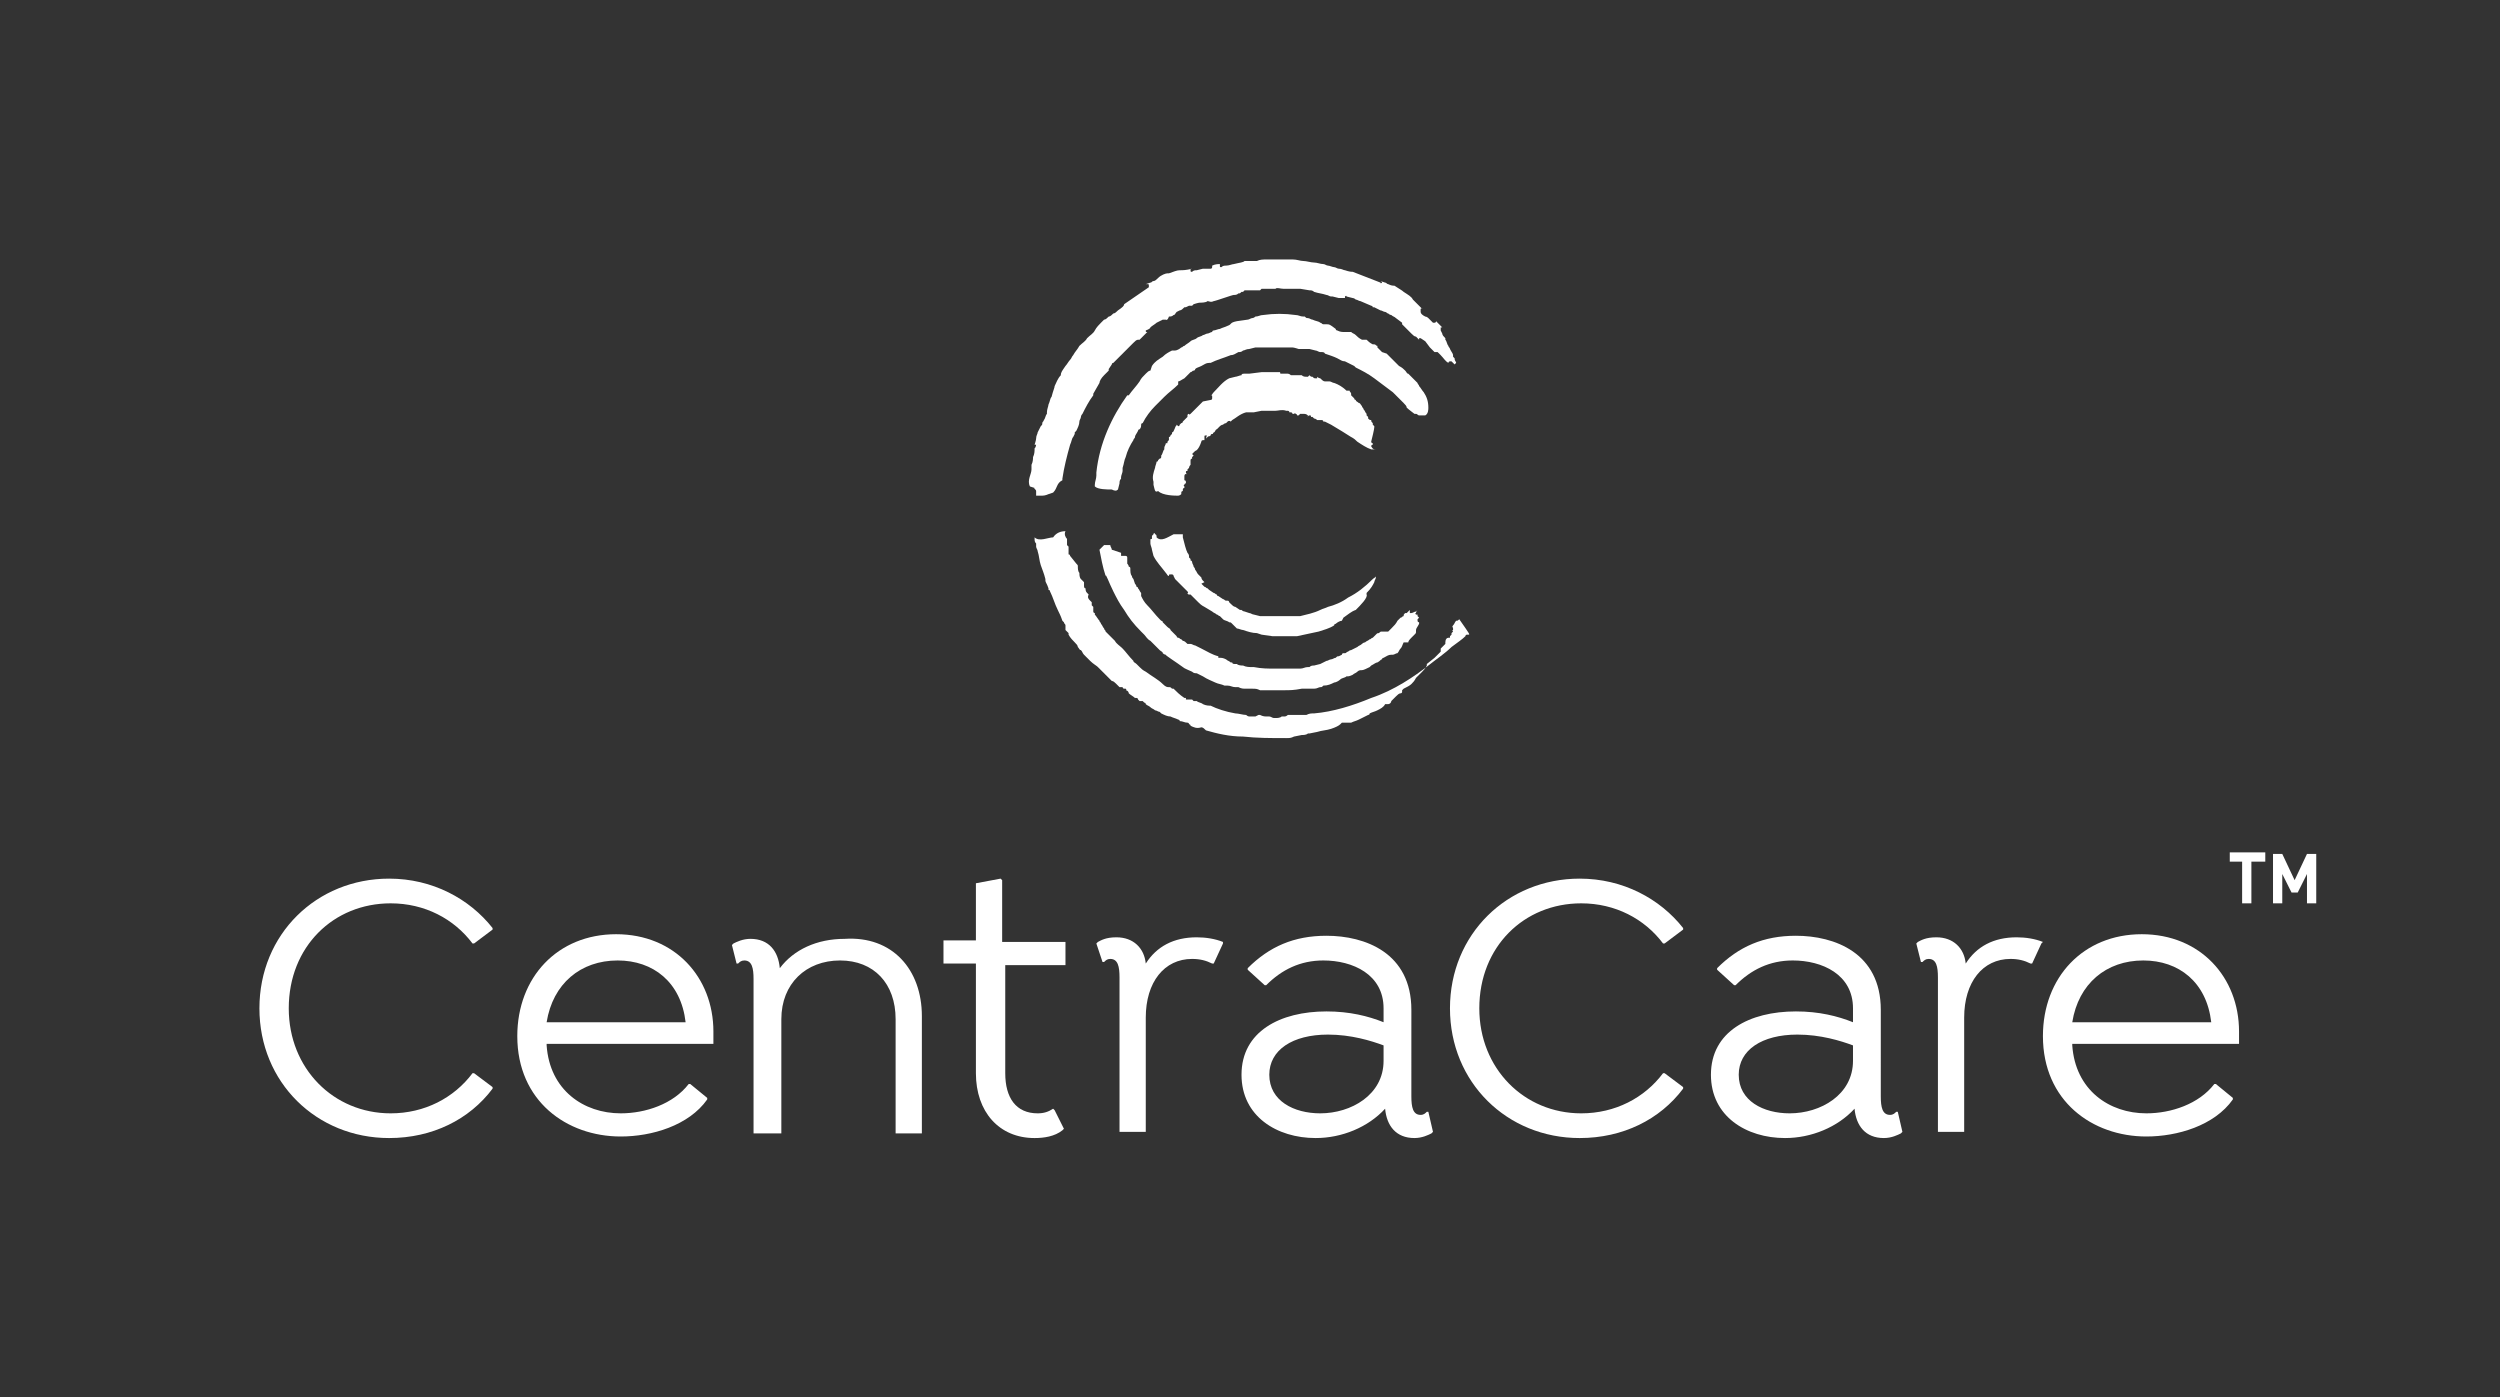 <?xml version="1.0" encoding="utf-8"?>
<!-- Generator: Adobe Illustrator 23.0.3, SVG Export Plug-In . SVG Version: 6.00 Build 0)  -->
<svg version="1.1" xmlns="http://www.w3.org/2000/svg" xmlns:xlink="http://www.w3.org/1999/xlink" x="0px" y="0px"
	 viewBox="0 0 161.9 90.5" style="enable-background:new 0 0 161.9 90.5;" xml:space="preserve">
<rect x="0" y="0" width="161.9" height="90.5" fill="#333333" stroke="none"/>
<style type="text/css">
	.st0{fill:#FFFFFF;}
	.st1{display:none;}
	.st2{display:inline;opacity:0.4;fill:#EC008C;}
</style>
<g id="Logos">
	<g>
		<path class="st0" d="M145.8,55.8v2.7h-0.6v-2.7h-0.8v-0.6h2.3v0.6H145.8z"/>
		<path class="st0" d="M149.4,58.5v-1.9l-0.6,1.2h-0.4l-0.6-1.2v1.9h-0.6v-3.2h0.6l0.8,1.7l0.8-1.7h0.6v3.2H149.4z"/>
		<g>
			<path class="st0" d="M35.4,67.7c0.2,2.9,2.4,4.4,4.8,4.4c1.6,0,3.4-0.6,4.4-1.9h0.1l1.1,0.9v0.1c-1.2,1.7-3.6,2.4-5.6,2.4
				c-3.5,0-6.7-2.3-6.7-6.5c0-3.8,2.6-6.6,6.4-6.6c3.8,0,6.3,2.8,6.3,6.3c0,0.3,0,0.6,0,0.8H35.4z M35.4,66.2h9
				c-0.3-2.6-2.1-4-4.4-4C37.6,62.2,35.8,63.7,35.4,66.2z"/>
			<path class="st0" d="M59.7,65.8v7.6H58V66c0-2.3-1.4-3.8-3.6-3.8c-2.2,0-3.8,1.5-3.8,3.8v7.4h-1.8v-10c0-0.7-0.1-1.2-0.6-1.2
				c-0.2,0-0.3,0.1-0.4,0.2l-0.1,0l-0.3-1.2l0.1-0.1c0.2-0.1,0.6-0.3,1.1-0.3c1.2,0,1.8,0.8,1.9,1.9c0.9-1.2,2.4-1.9,4.2-1.9
				C57.8,60.6,59.7,62.8,59.7,65.8z"/>
			<path class="st0" d="M65.1,62.4v7.1c0,1.6,0.7,2.6,2.1,2.6c0.4,0,0.7-0.1,1-0.3l0.1,0.1l0.6,1.2l-0.1,0.1
				c-0.5,0.4-1.2,0.5-1.8,0.5c-2.3,0-3.8-1.7-3.8-4.2v-7.1h-2.1v-1.5h2.1v-3.7l1.6-0.3l0.1,0.1v4H69v1.5H65.1z"/>
			<path class="st0" d="M79.2,61.1l-0.6,1.3l-0.1,0c-0.4-0.2-0.8-0.3-1.3-0.3c-1.8,0-3,1.5-3,3.8v7.4h-1.7v-10
				c0-0.7-0.1-1.2-0.6-1.2c-0.2,0-0.3,0.1-0.4,0.2l-0.1,0L71,61.1l0.1-0.1c0.2-0.1,0.5-0.3,1.2-0.3c1.1,0,1.8,0.7,1.9,1.7
				c0.7-1.1,1.8-1.7,3.3-1.7c0.6,0,1.2,0.1,1.7,0.3L79.2,61.1z"/>
			<path class="st0" d="M92.8,73.3l-0.1,0.1c-0.2,0.1-0.6,0.3-1.1,0.3c-1.2,0-1.8-0.8-1.9-1.9c-1.1,1.2-2.8,1.9-4.5,1.9
				c-2.5,0-4.8-1.4-4.8-4.1c0-2.8,2.5-4.1,5.5-4.1c1.5,0,2.7,0.3,3.7,0.7v-0.9c0-2.2-2-3.1-3.9-3.1c-1.5,0-2.7,0.6-3.7,1.6h-0.1
				l-1.1-1v-0.1c1.4-1.4,3-2.1,5.1-2.1c2.5,0,5.5,1.1,5.5,4.8V71c0,0.7,0.1,1.2,0.6,1.2c0.2,0,0.3-0.1,0.4-0.2l0.1,0L92.8,73.3z
				 M89.6,68.7v-1C88.8,67.4,87.5,67,86,67c-2.3,0-3.8,1-3.8,2.6c0,1.7,1.6,2.5,3.3,2.5C87.5,72.1,89.6,70.9,89.6,68.7z"/>
			<path class="st0" d="M95.8,65.3c0,3.9,2.9,6.8,6.6,6.8c2.2,0,4.1-1,5.3-2.6h0.1l1.2,0.9v0.1c-1.5,2-3.9,3.2-6.7,3.2
				c-4.7,0-8.4-3.6-8.4-8.4s3.7-8.4,8.4-8.4c2.8,0,5.2,1.3,6.7,3.2v0.1l-1.2,0.9h-0.1c-1.2-1.6-3.1-2.6-5.3-2.6
				C98.7,58.5,95.8,61.3,95.8,65.3z"/>
			<path class="st0" d="M123.2,73.3l-0.1,0.1c-0.2,0.1-0.6,0.3-1.1,0.3c-1.2,0-1.8-0.8-1.9-1.9c-1.1,1.2-2.8,1.9-4.5,1.9
				c-2.5,0-4.8-1.4-4.8-4.1c0-2.8,2.5-4.1,5.5-4.1c1.5,0,2.7,0.3,3.7,0.7v-0.9c0-2.2-2-3.1-3.9-3.1c-1.5,0-2.7,0.6-3.7,1.6h-0.1
				l-1.1-1v-0.1c1.4-1.4,3-2.1,5.1-2.1c2.5,0,5.5,1.1,5.5,4.8V71c0,0.7,0.1,1.2,0.6,1.2c0.2,0,0.3-0.1,0.4-0.2l0.1,0L123.2,73.3z
				 M120,68.7v-1c-0.8-0.3-2.1-0.7-3.6-0.7c-2.3,0-3.8,1-3.8,2.6c0,1.7,1.6,2.5,3.3,2.5C117.9,72.1,120,70.9,120,68.7z"/>
			<path class="st0" d="M132.2,61.1l-0.6,1.3l-0.1,0c-0.4-0.2-0.8-0.3-1.3-0.3c-1.8,0-3,1.5-3,3.8v7.4h-1.7v-10
				c0-0.7-0.1-1.2-0.6-1.2c-0.2,0-0.3,0.1-0.4,0.2l-0.1,0l-0.3-1.2l0.1-0.1c0.2-0.1,0.5-0.3,1.2-0.3c1.1,0,1.8,0.7,1.9,1.7
				c0.7-1.1,1.8-1.7,3.3-1.7c0.6,0,1.2,0.1,1.7,0.3L132.2,61.1z"/>
			<path class="st0" d="M134.2,67.7c0.2,2.9,2.4,4.4,4.8,4.4c1.6,0,3.4-0.6,4.4-1.9h0.1l1.1,0.9v0.1c-1.2,1.7-3.6,2.4-5.6,2.4
				c-3.5,0-6.7-2.3-6.7-6.5c0-3.8,2.6-6.6,6.4-6.6c3.8,0,6.3,2.8,6.3,6.3c0,0.3,0,0.6,0,0.8H134.2z M134.2,66.2h9
				c-0.3-2.6-2.1-4-4.4-4C136.4,62.2,134.6,63.7,134.2,66.2z"/>
			<path class="st0" d="M18.7,65.3c0,3.9,2.9,6.8,6.6,6.8c2.2,0,4.1-1,5.3-2.6h0.1l1.2,0.9v0.1c-1.5,2-3.9,3.2-6.7,3.2
				c-4.7,0-8.4-3.6-8.4-8.4s3.7-8.4,8.4-8.4c2.8,0,5.2,1.3,6.7,3.2v0.1l-1.2,0.9h-0.1c-1.2-1.6-3.1-2.6-5.3-2.6
				C21.6,58.5,18.7,61.3,18.7,65.3z"/>
		</g>
		<g>
			<path class="st0" d="M74.3,21.1C74.3,21.2,74.4,21.1,74.3,21.1L74.3,21.1z"/>
			<path class="st0" d="M67,31.6c-0.1,0,0.1,0.1,0.1,0.2l0,0l0,0.1c0,0.1,0,0.2,0,0.2c0,0,0,0,0.4,0c0.2,0,0.4-0.1,0.4-0.1l0.3-0.1
				c0.3-0.3,0.2-0.6,0.6-0.8c0,0,0-0.1,0-0.1c0.1-0.7,0.3-1.5,0.5-2.2c0.1-0.2,0.1-0.4,0.2-0.5c0.1-0.2,0.1-0.2,0.1-0.2
				c0,0,0-0.1,0-0.1l0.1-0.1c0.1-0.2,0.2-0.4,0.2-0.6c0,0,0,0,0,0c0-0.1,0.1-0.2,0.1-0.3c0,0,0-0.1,0.1-0.2c0.2-0.4,0.4-0.8,0.7-1.2
				c0,0,0-0.1,0-0.1c0,0,0,0,0,0c0.1-0.2,0.3-0.5,0.4-0.7c0-0.1,0.1-0.3,0.3-0.5c0,0,0.1-0.1,0.1-0.1c0.1-0.1,0.2-0.2,0.2-0.2
				c0,0,0,0,0-0.1l0.2-0.3c0-0.1,0.1-0.1,0.1-0.1c0,0,0.1-0.1,0.1-0.1l0.4-0.4c0.1-0.1,0.2-0.2,0.2-0.2c0.2-0.2,0.4-0.4,0.6-0.6
				c0.1-0.1,0.2-0.2,0.3-0.2l0.1,0l0.3-0.3c0,0,0.1-0.1,0.1-0.1c0,0,0.1-0.1,0.1-0.1c0,0,0,0,0,0c-0.1,0-0.1,0-0.1-0.1
				c0,0,0.3-0.1,0.3-0.2c0.1-0.1,0.3-0.2,0.4-0.3l0.4-0.2c0.1,0,0.2,0,0.2,0c0,0,0.1,0.1,0.2-0.2c0.1,0,0.2,0,0.3-0.1
				c0.1,0,0.1-0.1,0.2-0.2c0,0,0.2-0.1,0.2-0.1c0.1,0,0.2-0.1,0.3-0.2c0.1,0,0.1,0,0.3-0.1l0.2,0c0,0,0.1-0.1,0.1-0.1
				c0,0,0.3-0.1,0.4-0.1c0.1,0,0.4,0,0.5-0.1c0.1,0,0.2,0.1,0.4,0c0.1,0,1.2-0.4,1.3-0.4c0.1,0,0.2,0,0.3-0.1c0.1,0,0.1,0,0.2-0.1
				c0,0,0.1,0,0.1,0c0,0,0,0,0.1-0.1c0.1,0,0.2,0,0.3,0c0,0,0.1,0,0.1,0c0,0,0,0,0,0l0,0c0,0,0.1,0,0.1,0c0.2,0,0.4,0,0.5,0
				c0,0,0.1-0.1,0.1-0.1c0.3,0,0.6,0,0.9,0c0.1-0.1,0.3,0,0.5,0c0,0,0.1,0,0.1,0c0.1,0,0.3,0,0.3,0c0,0,0,0,0.1,0l0.3,0
				c0.1,0,0.1,0,0.2,0c0,0,0.1,0,0.1,0l0.6,0.1c0.1,0,0.2,0,0.3,0.1c0.3,0.1,0.5,0.1,0.8,0.2c0.1,0,0.2,0.1,0.3,0.1l0.1,0l0.4,0.1
				c0.1,0,0.1,0,0.2,0c0.1,0,0.1,0,0.2,0c0,0,0,0,0,0c0,0,0-0.1,0-0.1c0,0,0.1-0.1,0.1,0l0.4,0.1c0,0,0,0,0,0c0.1,0,0.2,0.1,0.2,0.1
				c0.1,0,0.2,0.1,0.3,0.1l0.7,0.3c0.1,0,0.1,0.1,0.1,0.1c0,0,0.1,0,0.1,0l0.4,0.2c0.1,0,0.2,0.1,0.3,0.1c0.1,0,0.1,0.1,0.2,0.1
				c0,0,0,0,0,0c0,0,0.1,0.1,0.2,0.1c0.1,0.1,0.2,0.1,0.3,0.2l0.4,0.3c0,0,0,0,0,0c0,0,0,0.1,0,0.1c0.1,0.1,0.2,0.2,0.3,0.3
				c0.1,0.1,0.2,0.2,0.3,0.3c0.1,0.1,0.2,0.2,0.3,0.2l0.1,0.1c0,0,0.1,0.1,0.1,0.1c0,0,0,0,0-0.1c0,0,0.1,0,0.1,0l0.3,0.2
				c0,0,0,0,0,0l0.3,0.4c0,0,0.1,0.1,0.1,0.1c0.1,0.1,0.1,0.1,0.2,0.2c0,0,0,0,0.1,0c0,0,0.1,0,0.1,0c0.1,0.1,0.1,0.1,0.2,0.2
				c0.2,0.2,0.3,0.4,0.5,0.5c0,0,0-0.1,0.1-0.1c0,0,0.1,0,0.1,0l0.2,0.2c0,0,0,0,0,0c0,0,0.1-0.1,0.1-0.1c0,0,0,0,0,0
				c0-0.1-0.1-0.1-0.1-0.3l-0.1-0.1c0,0,0-0.1,0-0.1c0,0,0,0,0,0c0,0,0,0,0,0c0-0.1-0.1-0.2-0.2-0.4c0-0.1-0.1-0.1-0.1-0.2
				c-0.1-0.1-0.1-0.3-0.2-0.4c0,0,0,0,0-0.1c-0.1-0.1-0.2-0.2-0.2-0.3l-0.1-0.2c0,0,0-0.1,0-0.2c0,0,0.1,0,0.1,0
				c-0.1-0.1-0.2-0.2-0.4-0.4c0,0,0,0,0,0c0,0,0,0.1-0.1,0.1c0,0-0.1,0-0.1,0c0,0-0.1-0.1-0.1-0.1c-0.1-0.1-0.1-0.1-0.2-0.2
				c0,0,0,0,0,0c0,0-0.1-0.1-0.2-0.1c-0.2-0.1-0.3-0.2-0.3-0.3c0,0,0-0.1,0-0.1c0,0,0,0,0,0c0,0,0,0,0,0c0,0,0-0.1,0-0.1
				c0,0,0.1-0.1,0.1,0l0,0l0,0c-0.3-0.3-0.4-0.4-0.6-0.6c-0.1-0.2-0.3-0.3-0.6-0.5c0,0,0,0,0,0c-0.1-0.1-0.3-0.2-0.6-0.4
				c-0.1,0-0.2,0-0.4-0.1c-0.1,0-0.1-0.1-0.2-0.1l-0.3-0.1c0,0,0,0,0,0c0,0,0,0,0.1,0c0,0,0,0.1,0,0.1c0,0-0.1,0.1-0.1,0l-1.8-0.7
				c-0.1,0-0.2,0-0.5-0.1c-0.1,0-0.2-0.1-0.4-0.1c-0.1,0-0.2-0.1-0.3-0.1c0,0,0,0,0,0c-0.1,0-0.3-0.1-0.4-0.1
				c-0.1,0-0.2-0.1-0.3-0.1c-0.2,0-0.4-0.1-0.6-0.1c-0.2,0-0.5-0.1-0.7-0.1c-0.2,0-0.4-0.1-0.7-0.1l-0.1,0c-0.2,0-0.5,0-0.7,0
				c0,0,0,0,0,0c-0.1,0-0.2,0-0.3,0c-0.2,0-0.3,0-0.5,0c-0.3,0-0.5,0-0.7,0.1c0,0,0,0,0,0c-0.3,0-0.5,0-0.8,0
				c-0.1,0.1-0.3,0.1-0.7,0.2c-0.1,0-0.3,0.1-0.5,0.1c-0.1,0-0.2,0-0.3,0.1l0,0c-0.1,0-0.1,0-0.1-0.1c0,0,0-0.1,0-0.1
				c-0.1,0-0.3,0-0.5,0.1c0,0,0,0,0,0c0,0,0,0.1,0,0.1c0,0,0,0.1-0.1,0.1c0,0-0.1,0-0.1,0c-0.1,0-0.1,0-0.2,0c-0.1,0-0.1,0-0.2,0
				l-0.4,0.1c-0.1,0-0.2,0-0.3,0.1c0,0,0,0,0,0c0,0,0,0,0,0c0,0,0,0,0,0c-0.1,0-0.1,0-0.1-0.1c0-0.1,0-0.1,0.1-0.1l0,0l0,0
				c-0.4,0.1-0.6,0.1-0.8,0.1c-0.2,0-0.4,0.1-0.7,0.2c0,0,0,0-0.1,0c-0.1,0-0.4,0.1-0.6,0.3c-0.1,0.1-0.2,0.2-0.3,0.2
				c-0.1,0-0.1,0.1-0.2,0.1l-0.3,0.1c0,0,0,0,0,0c0,0,0,0,0.1,0c0.1,0,0.1,0,0.1,0.1c0,0.1,0,0.1,0,0.1l-1.6,1.1
				c0,0.1-0.1,0.2-0.4,0.4c-0.1,0.1-0.2,0.2-0.3,0.2c-0.1,0.1-0.2,0.2-0.3,0.2c0,0,0,0,0,0c-0.1,0.1-0.2,0.2-0.3,0.2
				c-0.1,0.1-0.2,0.2-0.2,0.2c-0.1,0.1-0.3,0.3-0.4,0.5c-0.1,0.2-0.3,0.3-0.5,0.5c-0.1,0.2-0.3,0.3-0.5,0.5l0,0
				c-0.1,0.2-0.3,0.4-0.4,0.6c0,0,0,0,0,0c-0.1,0.1-0.1,0.2-0.2,0.3c-0.1,0.1-0.2,0.3-0.3,0.4c-0.2,0.3-0.3,0.4-0.3,0.6c0,0,0,0,0,0
				c-0.2,0.2-0.3,0.5-0.4,0.7c0,0.1-0.1,0.3-0.2,0.7c-0.1,0.1-0.1,0.3-0.2,0.5c0,0.1-0.1,0.3-0.1,0.5c0,0,0,0,0,0.1
				c-0.1,0.1-0.1,0.3-0.2,0.4c0,0.1-0.1,0.1-0.1,0.2c0,0.1,0,0.1-0.1,0.2l-0.2,0.4c0,0.1-0.1,0.2-0.1,0.4c0,0.1-0.1,0.4-0.1,0.4
				c0,0,0,0,0.1,0c0,0.1-0.1,0.3-0.1,0.2c0,0,0,0.1,0,0.1c0,0.1,0,0.3-0.1,0.5c0,0.1,0,0.3-0.1,0.5l0,0.3c0,0.3-0.3,0.7-0.1,1.1
				L67,31.6z"/>
			<path class="st0" d="M75,31.8c0.3,0.3,1.1,0.3,1.3,0.3c0.1,0,0.2-0.1,0.2-0.1c0,0,0-0.1,0-0.1c0,0,0-0.1,0.1-0.1l0,0
				c0,0,0,0,0-0.1c0,0,0,0,0,0c0,0,0-0.1,0.1-0.1l0,0c0,0,0-0.1,0-0.1c0,0-0.1-0.1,0-0.1c0,0,0-0.1,0.1-0.1c0,0,0,0,0,0c0,0,0,0,0,0
				l0-0.1c0,0,0-0.1-0.1-0.1c0-0.1,0-0.2,0-0.2c0,0,0,0,0,0c0-0.1,0-0.2,0.1-0.2c0,0,0,0,0,0c0,0,0,0,0.1,0c0,0,0,0,0,0c0,0,0,0,0,0
				c-0.1,0-0.1-0.1-0.1-0.1c0-0.1,0-0.1,0.1-0.1c0,0,0,0,0,0c0,0,0,0,0-0.1c0,0,0,0,0.1-0.1c0-0.1,0.1-0.2,0.1-0.2c0,0,0,0,0,0
				c0,0,0,0,0-0.1c0,0,0-0.1,0-0.1c0,0,0-0.1,0-0.1c0,0,0-0.1,0.1-0.1c0,0,0,0,0,0c0,0,0,0,0,0c0,0,0-0.1,0-0.1c0,0,0.1-0.1,0.1-0.1
				c0,0,0,0-0.1-0.1l0.2-0.2c0,0,0.2,0,0.4-0.6c0-0.1,0.1-0.1,0.2-0.1l0-0.1c0,0,0-0.1,0-0.1c0-0.1,0-0.1,0.1-0.1
				c0.1-0.1,0,0.2,0,0.2c0,0,0.1-0.1,0.1-0.1c0.1-0.1,0.1,0,0.2-0.1c0,0,0-0.1,0.1-0.1c0.1,0,0,0,0.1-0.1c0.1,0,0.1-0.2,0.2-0.2
				c0,0,0.1-0.1,0.1-0.1c0,0,0.1-0.1,0.1-0.1c0,0,0.1-0.1,0.2-0.1c0,0,0.1-0.1,0.2-0.1c0,0,0.1-0.1,0.1-0.1c0,0,0.1-0.1,0.2,0
				c0,0,0.1-0.1,0.1-0.1c0.2-0.1,0.5-0.4,0.9-0.5c0,0,0.1,0,0.1,0c0,0,0.1,0,0.1,0c0.1,0,0.1,0,0.2,0c0,0,0.1,0,0.1,0l0.5-0.1
				c0,0,0,0,0,0c0.2,0,0.4,0,0.5,0c0,0,0.1,0,0.1,0c0,0,0.1,0,0.1,0c0,0,0.1,0,0.1,0c0,0,0,0,0.1,0c0,0,0,0,0,0c0.2,0,0.4-0.1,0.7,0
				c0,0,0,0,0,0c0,0,0.1,0,0.1,0c0,0,0.1,0,0.1,0.1l0,0c0,0,0,0,0.1,0c0,0,0,0,0,0c0,0,0.1,0,0.1,0.1l0,0c0,0,0.1,0,0.1,0
				c0,0,0.1-0.1,0.1,0c0,0,0.1,0,0.1,0.1c0,0,0,0,0,0c0,0,0,0,0,0l0.1,0c0,0,0.1-0.1,0.1-0.1c0.1,0,0.2,0,0.2,0c0,0,0,0,0,0
				c0.1,0,0.2,0,0.3,0.1c0,0,0,0,0,0c0,0,0,0,0,0.1c0,0,0,0,0,0c0,0,0,0,0,0c0-0.1,0.1-0.1,0.1-0.1c0.1,0,0.1,0,0.1,0.1c0,0,0,0,0,0
				c0,0,0,0,0.1,0c0,0,0,0,0.1,0.1c0.1,0,0.2,0.1,0.2,0.1c0,0,0,0,0,0c0,0,0,0,0.1,0c0,0,0.1,0,0.1,0c0,0,0.1,0,0.1,0
				c0,0,0.1,0,0.1,0.1c0,0,0,0,0,0c0,0,0,0,0,0c0,0,0.1,0,0.1,0c0,0,0.4,0.2,0.4,0.2c0.5,0.3,1,0.6,1.3,0.8c0.2,0.1,0.3,0.2,0.4,0.3
				c0.3,0.2,0.6,0.4,0.9,0.5c0,0,0.1,0,0.1,0c0,0,0,0,0,0c0,0,0,0,0.1,0c0,0,0,0,0.1,0c0,0,0,0,0,0c-0.1,0-0.2,0-0.3-0.2
				c0,0,0,0,0,0c0,0,0-0.1,0.1-0.1l0,0c0,0,0-0.1,0-0.1c0,0,0,0,0,0l0,0c0,0-0.1,0-0.1-0.1c0,0,0,0,0,0C89,27.8,89,27.7,89,27.6
				c0,0,0,0,0,0l-0.1-0.1c0,0,0,0,0,0c0,0,0,0,0,0c0,0,0,0,0-0.1c0,0,0,0,0,0c-0.1-0.1-0.1-0.1-0.1-0.2c-0.1,0-0.1,0-0.2-0.1
				c0,0,0-0.1,0-0.1l0,0c0,0-0.1-0.1-0.1-0.1c0,0,0-0.1,0-0.1c-0.1-0.1-0.1-0.2-0.2-0.3c0-0.1-0.1-0.1-0.1-0.2
				c-0.1-0.1-0.1-0.2-0.2-0.2c-0.1-0.1-0.2-0.1-0.2-0.2c0,0-0.1,0-0.1-0.1c0,0,0,0,0,0c0,0,0,0,0,0l0,0c0,0,0,0,0,0
				c-0.1-0.1-0.1-0.1-0.2-0.2c0,0,0,0,0-0.1c0-0.1-0.1-0.1-0.1-0.2c0,0,0,0-0.1,0c0,0-0.1,0-0.1,0c-0.2-0.2-0.5-0.4-0.8-0.5
				c-0.1,0-0.2-0.1-0.3-0.1c-0.1,0-0.2,0-0.2,0c0,0-0.1,0-0.1,0c0,0,0,0,0,0c0,0,0,0,0,0c0,0,0,0,0,0c0,0,0,0,0,0c0,0,0,0,0,0
				c0,0,0,0,0,0c-0.1,0-0.2-0.1-0.3-0.2c-0.1,0-0.2-0.1-0.2-0.1c0,0,0,0.1,0,0.1c0,0,0,0,0,0c0,0-0.1,0-0.1,0c-0.1,0-0.1,0-0.2-0.1
				c-0.1,0-0.1,0-0.2-0.1c0,0,0,0,0,0c0,0,0,0-0.1,0.1c-0.2,0-0.3,0-0.4-0.1c0,0-0.1,0-0.2,0c0,0,0,0-0.1,0c-0.1,0-0.1,0-0.2,0
				c0,0,0,0,0,0c-0.1,0-0.1,0-0.1,0c0,0,0,0,0,0c0,0-0.1,0-0.1,0c0,0-0.1-0.1-0.2-0.1c-0.1,0-0.1,0-0.2,0l-0.1,0c0,0-0.1,0-0.1,0
				c-0.1,0-0.1,0-0.1-0.1c0,0-0.1,0-0.1,0l0,0c0,0-0.1,0-0.1,0c0,0,0,0,0,0l-0.1,0l-0.6,0c0,0-0.1,0-0.1,0c-0.1,0-0.2,0-0.2,0
				l-0.8,0.1c-0.1,0-0.1,0-0.2,0c0,0-0.1,0-0.1,0c-0.1,0-0.2,0-0.2,0.1c-0.1,0-0.3,0.1-0.4,0.1l-0.4,0.1c0,0,0,0,0,0
				c-0.4,0.2-0.7,0.6-1,0.9c-0.1,0.1-0.1,0.2-0.2,0.2c0.1,0,0.1,0,0.1,0.1c0,0,0,0,0,0.1c0,0,0,0.1-0.1,0.1L77.9,26
				c0,0-0.1,0.1-0.1,0.1c0,0,0,0-0.1,0.1c-0.1,0.1-0.1,0.1-0.2,0.2c0,0-0.1,0.1-0.1,0.1c-0.1,0.1-0.2,0.2-0.3,0.3c0,0-0.1,0.1-0.1,0
				c0,0,0,0,0,0c0,0-0.1,0-0.1,0.1c0,0,0,0.1,0,0.1l0,0l-0.2,0.2c0,0-0.1,0.1-0.1,0.1c0,0,0,0.1-0.1,0.1c0,0-0.1,0.1-0.1,0.1
				c0,0,0,0.1-0.1,0.1c0,0,0,0,0,0l-0.1-0.1c0,0.1-0.1,0.1-0.1,0.2C76,27.9,76,28,75.9,28c0,0,0,0.1,0,0.1l-0.1,0.1
				c0,0,0,0.1-0.1,0.1c0,0,0,0,0,0c0,0,0,0,0,0.1l0,0.1c-0.1,0.1-0.1,0.1-0.1,0.2c0,0,0,0,0,0c0,0,0,0,0,0c0,0,0,0-0.1,0
				c0,0.1-0.1,0.2-0.1,0.3c0,0,0,0.1,0,0.1c0,0,0,0,0,0c-0.1,0.1-0.1,0.3-0.2,0.4c0,0,0,0.1,0,0.1c0,0,0,0,0,0c0,0,0,0,0,0
				c0,0,0,0,0,0c0,0,0,0,0,0c0,0,0,0.1-0.1,0.1c0,0,0,0,0,0c0,0-0.1,0.1-0.1,0.1c0,0,0,0.1-0.1,0.1c0,0.1-0.1,0.3-0.1,0.4
				c0,0,0,0,0,0c-0.1,0.3-0.2,0.6-0.1,0.9c0,0,0,0,0,0l0,0.2C74.8,31.8,74.8,31.9,75,31.8z"/>
			<g>
				<path class="st0" d="M95.1,41.1C95.1,41.1,95.1,41,95.1,41.1c-0.1,0-0.1,0-0.1,0c0,0-0.1,0-0.1,0.1c-0.2,0.2-0.5,0.4-0.9,0.7
					c-0.4,0.4-1,0.8-1.5,1.2c-0.9,0.7-2.2,1.6-3.7,2.1c-1.2,0.5-2.5,0.9-3.7,1c-0.2,0-0.3,0-0.5,0.1c-0.1,0-0.2,0-0.2,0l-0.3,0
					l-0.7,0c0,0-0.1,0.1-0.2,0.1c0,0-0.1,0-0.2,0c-0.1,0.1-0.3,0.1-0.4,0.1c0,0,0,0-0.1,0c-0.1,0-0.2-0.1-0.3-0.1c0,0-0.1,0-0.1,0
					c0,0,0,0,0,0c-0.2,0-0.3,0-0.5-0.1c0,0-0.1,0-0.1,0l-0.2,0.1c0,0,0,0-0.1,0l0,0c-0.1,0-0.2,0-0.3,0c-0.1,0-0.2-0.1-0.2-0.1
					c-0.2,0-0.5-0.1-0.7-0.1c-0.6-0.1-1.2-0.3-1.6-0.5c-0.1,0-0.3,0-0.5-0.1c-0.1-0.1-0.3-0.1-0.4-0.2c0,0,0,0-0.1,0
					c0,0-0.1,0-0.1,0l-0.1-0.1c0,0,0,0-0.1,0c0,0-0.1,0-0.1,0c0,0-0.1,0-0.1,0c0,0-0.1,0-0.1,0c0,0,0,0,0-0.1c0,0,0,0,0,0
					c0,0,0,0,0,0c0,0,0,0,0,0c0,0-0.1,0-0.1,0c-0.3-0.2-0.5-0.4-0.7-0.6c0,0-0.1,0-0.1,0c-0.1-0.1-0.1-0.1-0.2-0.1
					c-0.1,0-0.2,0-0.4-0.2c0,0,0,0,0,0c-0.3-0.3-0.7-0.5-1.1-0.8c-0.2-0.1-0.3-0.2-0.4-0.3c0,0,0,0,0,0c-0.1-0.1-0.1-0.1-0.2-0.2
					l0,0c0,0,0,0,0,0c0,0,0,0,0,0c-0.1-0.1-0.2-0.1-0.2-0.2c-0.3-0.3-0.5-0.6-0.7-0.8c-0.2-0.2-0.4-0.3-0.5-0.5l-0.1-0.1l-0.1-0.1
					c-0.1-0.1-0.1-0.1-0.2-0.2c0,0-0.1-0.1-0.1-0.1c0,0-0.1-0.1-0.1-0.1c0-0.1-0.1-0.1-0.1-0.2c-0.1-0.1-0.1-0.2-0.2-0.3
					c0-0.1-0.1-0.1-0.1-0.2c-0.1-0.1-0.2-0.3-0.3-0.4c0,0,0-0.1,0-0.1c0,0-0.1,0-0.1-0.1c0,0,0,0,0,0c0-0.1,0-0.2,0-0.3c0,0,0,0,0,0
					l-0.1-0.1c0,0,0-0.1,0-0.1c0,0,0,0,0-0.1c0,0-0.1-0.1-0.1-0.1l0,0c-0.1-0.1-0.2-0.2-0.1-0.4c0,0,0,0-0.1-0.1
					c-0.1-0.1-0.1-0.2-0.1-0.3c0,0,0,0,0,0c-0.1,0-0.1-0.1-0.1-0.2c0,0,0-0.1,0-0.1c0,0,0,0,0,0c0,0,0-0.1,0-0.1
					c0,0-0.1-0.1-0.1-0.1c0,0-0.1-0.1-0.1-0.1c0,0,0,0,0,0c-0.1-0.1-0.1-0.3-0.1-0.4c0,0,0,0,0,0c-0.1-0.1-0.1-0.3-0.1-0.4
					c0,0,0,0,0,0c0-0.1,0-0.1-0.1-0.2L69.3,36c0,0,0-0.1-0.1-0.1c0,0,0,0,0,0c0,0,0,0,0-0.1c0,0,0-0.1,0-0.1c0,0,0-0.1,0-0.2
					c0,0,0-0.1,0-0.1c0,0,0,0,0,0l-0.1-0.1c0,0,0,0,0-0.1c0,0,0,0,0,0c0,0,0,0,0-0.1l0-0.2c-0.1-0.1-0.2-0.3-0.1-0.5c0,0,0,0,0,0
					c-0.3,0-0.6,0.1-0.8,0.4c-0.3,0-0.9,0.3-1.2,0c0,0,0,0,0,0.1c0,0.1,0,0.2,0.1,0.3c0,0,0,0,0,0c0,0,0,0.1,0,0.1c0,0,0,0,0,0.1
					c0,0.1,0.1,0.2,0.1,0.3c0,0,0,0,0,0c0.1,0.3,0.1,0.6,0.2,0.9l0,0c0,0,0,0,0,0c0,0,0,0,0,0l0,0c0.1,0.3,0.2,0.5,0.3,0.9
					c0,0,0,0,0,0.1c0,0.1,0.1,0.2,0.2,0.5c0,0,0,0.1,0,0.1c0,0,0,0,0,0c0.1,0,0.1,0.1,0.1,0.1c0,0,0,0,0,0c0.2,0.4,0.3,0.8,0.5,1.2
					c0,0,0,0,0,0c0.1,0.2,0.2,0.4,0.3,0.7c0,0,0,0,0,0c0,0,0,0,0.1,0.1c0,0.1,0.1,0.1,0.1,0.2c0,0,0,0,0,0c0,0,0,0,0,0l0,0
					c0,0,0,0.1,0,0.1c0,0,0,0,0,0c0,0,0,0,0,0c0,0,0,0,0,0l0,0c0,0,0,0,0,0.1c0,0,0,0.1,0,0.1c0,0,0.1,0.1,0.1,0.1c0,0,0,0,0,0
					c0,0,0.1,0.1,0.1,0.1l0,0c0,0,0,0.1,0,0.1c0,0,0,0,0,0c0.1,0.2,0.3,0.4,0.4,0.5c0.1,0.1,0.2,0.2,0.2,0.3
					c0.1,0.1,0.1,0.2,0.2,0.2c0.1,0.1,0.1,0.2,0.2,0.3c0.1,0.1,0.2,0.2,0.3,0.3c0,0,0.1,0.1,0.1,0.1c0.2,0.2,0.4,0.3,0.5,0.4
					c0,0,0,0,0,0c0.2,0.2,0.4,0.4,0.6,0.6c0,0,0,0,0,0l0.1,0.1c0.1,0.1,0.1,0.1,0.2,0.2c0.1,0,0.2,0.1,0.3,0.2
					c0.1,0.1,0.1,0.1,0.2,0.2c0,0,0,0,0,0c0,0,0.1,0,0.1,0c0,0,0,0,0,0s0,0,0,0c0,0,0,0,0,0l0,0c0,0,0.1,0,0.1,0
					c0,0.1,0.1,0.1,0.1,0.1c0,0,0,0,0,0c0,0,0,0,0.1,0c0,0,0,0,0,0l0,0c0,0,0,0,0,0c0,0,0.1,0.1,0,0.1c0.1,0,0.2,0.1,0.2,0.2
					c0.1,0.1,0.3,0.2,0.4,0.3c0,0,0.1,0,0.1,0c0.1,0,0.1,0.1,0.1,0.1c0,0,0,0,0.1,0.1l0,0c0,0,0.1,0,0.2,0c0,0,0.1,0.1,0.1,0.1
					c0.1,0,0.1,0.1,0.1,0.1c0.1,0.1,0.2,0.1,0.3,0.2c0.1,0.1,0.2,0.1,0.3,0.2c0.1,0,0.2,0.1,0.3,0.1l0.1,0.1
					c0.2,0.1,0.4,0.2,0.6,0.2c0.2,0.1,0.3,0.1,0.5,0.2c0,0,0.1,0,0.1,0.1c0.2,0,0.3,0.1,0.5,0.1c0,0,0.1,0,0.1,0.1
					c0,0,0.1,0,0.1,0.1c0.2,0.1,0.4,0.2,0.7,0.1c0,0,0,0,0,0c0.1,0,0.2,0.1,0.3,0.2c0,0,0,0,0,0c0.7,0.2,1.5,0.4,2.4,0.4
					c0.9,0.1,1.8,0.1,2.8,0.1c0.2,0,0.3,0,0.5-0.1l0.5-0.1c0.1,0,0.3,0,0.4-0.1c0,0,0.1,0,0.1,0l0.5-0.1c0.3-0.1,0.6-0.1,0.9-0.2
					l0,0c0.3-0.1,0.5-0.2,0.6-0.3c0,0,0.1-0.1,0.1-0.1c0,0,0.1,0,0.2,0c0.1,0,0.3,0,0.4,0c0,0,0,0,0,0c0.2-0.1,0.3-0.1,0.5-0.2
					c0.2-0.1,0.4-0.2,0.6-0.3c0,0,0.1,0,0.1-0.1c0.2-0.1,0.3-0.1,0.5-0.2c0.2-0.1,0.4-0.2,0.5-0.4c0,0,0.1,0,0.1,0c0,0,0,0,0.1,0
					c0.1,0,0.2-0.1,0.2-0.2c0.1-0.1,0.1-0.1,0.2-0.2l0.1-0.1c0.1-0.1,0.2-0.2,0.3-0.2c0,0,0.1,0,0.1-0.1c0,0,0-0.1,0-0.1
					c0,0,0,0,0.1-0.1c0.2-0.1,0.4-0.2,0.5-0.3c0.1-0.1,0.2-0.2,0.3-0.4l0,0c0,0,0.1-0.1,0.1-0.1c0.1-0.1,0.2-0.2,0.3-0.3
					c0.1-0.1,0.2-0.2,0.3-0.4c0,0,0-0.1,0-0.1l0.5-0.4c0.1-0.1,0.1-0.1,0.2-0.2c0,0,0.1-0.1,0.1-0.1c0,0,0.1-0.1,0.1-0.1
					c0,0,0,0,0-0.1c0,0,0,0,0-0.1c0,0,0,0,0,0l0.3-0.3c0,0,0,0,0-0.1c0-0.2,0.1-0.3,0.2-0.3c0,0,0,0,0.1,0c0,0,0-0.1,0-0.1l0.1-0.1
					c0,0,0-0.1,0-0.1l0.1-0.1c0,0-0.1-0.1,0-0.1l0-0.1c0-0.1-0.1-0.1,0-0.2c0,0,0,0,0,0c0.1-0.1,0.1-0.2,0.2-0.3c0,0,0,0,0,0
					c0.1,0,0.1,0,0.2-0.1c0,0,0,0,0,0C95.2,41.1,95.2,41.1,95.1,41.1C95.2,41.1,95.2,41.1,95.1,41.1z"/>
				<path class="st0" d="M74.5,35c0,0.1,0,0.2,0,0.2c0,0.1,0.1,0.3,0.1,0.4l0.1,0.4c0,0,0,0,0,0c0.2,0.4,0.5,0.7,0.8,1.1
					c0.1,0.1,0.1,0.2,0.2,0.2c0-0.1,0-0.1,0.1-0.1c0,0,0,0,0.1,0c0,0,0.1,0,0.1,0.1l0.1,0.2c0,0,0.1,0.1,0.1,0.1c0,0,0,0,0.1,0.1
					c0.1,0.1,0.1,0.1,0.2,0.2c0,0,0.1,0.1,0.1,0.1c0.1,0.1,0.2,0.2,0.3,0.3c0,0,0.1,0.1,0,0.1c0,0,0,0,0,0c0,0,0,0.1,0.1,0.1
					c0,0,0.1,0,0.1,0l0,0l0.2,0.2c0,0,0.1,0.1,0.1,0.1c0,0,0,0,0.1,0.1c0,0,0.1,0.1,0.1,0.1c0.1,0.1,0.2,0.2,0.4,0.3l0.5,0.3
					c0.1,0.1,0.2,0.1,0.3,0.2c0,0,0,0,0,0c0.1,0,0.1,0.1,0.2,0.1c0.1,0.1,0.1,0.1,0.2,0.2c0.1,0.1,0.3,0.1,0.4,0.2
					c0.1,0,0.1,0,0.2,0.1c0,0,0.1,0.1,0.1,0.1c0,0,0,0,0,0c0,0,0.1,0.1,0.1,0.1c0,0,0.1,0.1,0.1,0.1c0.1,0,0.3,0.1,0.4,0.1
					c0,0,0,0,0,0c0.3,0.1,0.6,0.2,0.9,0.2c0,0,0,0,0,0l0.3,0.1l0.7,0.1c0.1,0,0.2,0,0.3,0l0.2,0l0.4,0c0.2,0,0.4,0,0.6,0l0.1,0
					c0.5-0.1,0.9-0.2,1.4-0.3c0.3-0.1,0.7-0.2,1-0.4c0,0,0-0.1,0.1-0.1c0.1-0.1,0.3-0.2,0.4-0.2L87,40c0.3-0.2,0.5-0.4,0.8-0.5l0,0
					c0.3-0.3,0.8-0.8,0.7-1c0,0,0-0.1,0-0.1c0.3-0.3,0.4-0.5,0.5-0.7c0-0.1,0.1-0.2,0.1-0.3c0,0,0,0,0-0.1c0,0,0,0,0,0
					c0,0.1-0.1,0.1-0.2,0.2c0,0,0,0,0,0c-0.5,0.5-1,0.9-1.6,1.2c-0.4,0.3-0.9,0.5-1.3,0.6c-0.2,0.1-0.3,0.1-0.5,0.2
					c-0.4,0.2-0.9,0.3-1.3,0.4c-0.2,0-0.4,0-0.6,0c-0.3,0-0.5,0-0.8,0c-0.2,0-0.4,0-0.6,0c-0.1,0-0.1,0-0.2,0l-0.2,0
					c0,0-0.1,0-0.1,0c0,0,0,0-0.1,0c0,0,0,0,0,0l-0.4-0.1c0,0,0,0,0,0c-0.1,0-0.2-0.1-0.3-0.1l0,0l-0.3-0.1c-0.1,0-0.2-0.1-0.2-0.1
					c0,0-0.1,0-0.1,0L80,39.3c-0.1,0-0.2-0.1-0.3-0.2c0,0-0.1-0.1-0.1-0.1c0,0,0,0,0,0c0,0,0-0.1-0.1-0.1c0,0,0,0-0.1,0
					c-0.1,0-0.1-0.1-0.2-0.1l-0.3-0.2c0,0-0.1,0-0.1-0.1c-0.1,0-0.1-0.1-0.2-0.1l-0.3-0.2c0,0-0.1-0.1-0.1-0.1
					c-0.1,0-0.1-0.1-0.2-0.1l-0.2-0.2L78,37.7c0,0-0.1-0.1-0.1-0.1c0,0-0.1-0.1-0.1-0.2c-0.1-0.1-0.1-0.1-0.2-0.2c0,0,0,0,0,0
					c-0.1-0.1-0.1-0.2-0.2-0.3c0,0,0,0,0,0c0-0.1-0.1-0.2-0.1-0.2l0,0c0-0.1-0.1-0.2-0.1-0.3c0,0,0-0.1-0.1-0.1c0,0,0-0.1,0-0.1
					c0,0,0,0-0.1-0.1c0,0,0,0,0,0c0,0,0,0,0,0c0,0,0-0.1,0-0.1c0,0,0-0.1-0.1-0.2c-0.1-0.2-0.2-0.6-0.3-1c0,0,0-0.1,0-0.1
					c0,0,0,0,0-0.1h-0.6c-0.4,0.2-0.8,0.5-1.1,0.2c0-0.1,0-0.2-0.1-0.2c0-0.1-0.1-0.1-0.1,0c0,0-0.1,0.1-0.1,0.1v0
					c0,0.1,0,0.1,0,0.2C74.5,34.9,74.5,34.9,74.5,35z"/>
				<path class="st0" d="M72.1,38.3c0.2,0.4,0.4,0.8,0.7,1.2c0.3,0.5,0.6,0.9,1.1,1.4c0.1,0.1,0.1,0.1,0.2,0.2c0,0,0,0,0,0
					c0.1,0.1,0.2,0.3,0.4,0.4l0.1,0.1c0,0,0,0,0,0c0.1,0.1,0.3,0.3,0.5,0.5c0.1,0.1,0.2,0.1,0.2,0.2c0.1,0.1,0.2,0.1,0.2,0.1
					c0,0,0,0,0,0c-0.1,0,0.7,0.5,1.1,0.8c0,0,0,0,0,0c0.1,0.1,0.4,0.2,0.6,0.3c0.1,0.1,0.2,0.1,0.3,0.1c0,0,0,0,0,0l0.4,0.2
					c0,0,0,0,0,0c0.3,0.2,0.6,0.3,0.8,0.4c0,0,0,0,0,0c0.2,0.1,0.4,0.1,0.6,0.2l0.1,0c0,0,0,0,0.1,0c0.2,0,0.3,0.1,0.5,0.1
					c0.1,0,0.1,0,0.2,0c0,0,0,0,0,0c0.2,0.1,0.3,0.1,0.5,0.1c0.1,0,0.3,0,0.4,0c0,0,0,0,0,0c0.2,0,0.3,0,0.5,0.1c0.1,0,0.2,0,0.3,0
					c0.1,0,0.2,0,0.3,0c0,0,0,0,0,0c0,0,0.1,0,0.1,0c0.1,0,0.3,0,0.4,0c0.2,0,0.4,0,0.5,0c0.3,0,0.6,0,1.1-0.1l0.4,0
					c0.1,0,0.2,0,0.3,0c0,0,0.1,0,0.1,0c0.2,0,0.3-0.1,0.4-0.1c0.1,0,0.1,0,0.2-0.1c0,0,0,0,0,0c0.3,0,0.5-0.1,0.7-0.2
					c0.1,0,0.3-0.1,0.4-0.2c0.1-0.1,0.3-0.1,0.4-0.2c0,0,0.1,0,0.1,0c0,0,0.1,0,0.3-0.1c0.1-0.1,0.2-0.1,0.3-0.2
					c0.1-0.1,0.2-0.1,0.3-0.1c0,0,0,0,0,0c0.1,0,0.3-0.1,0.5-0.2l0.1-0.1c0.2-0.1,0.3-0.2,0.4-0.2c0.2-0.1,0.2-0.2,0.3-0.2
					c0,0,0-0.1,0.1-0.1c0,0,0,0,0,0c0.2-0.1,0.3-0.2,0.5-0.2c0,0,0.1,0,0.1,0c0,0,0,0,0,0c0.1,0,0.2-0.1,0.3-0.1l0,0
					c0.1-0.1,0.1-0.2,0.2-0.3l0,0c0.1-0.1,0.1-0.2,0.2-0.4c0,0,0,0,0.1,0l0.2,0c0-0.1,0.1-0.2,0.3-0.4l0.1-0.1
					c0.1-0.1,0.1-0.1,0.1-0.2c0,0,0,0,0,0c0,0,0-0.1,0-0.1c0-0.1,0.1-0.2,0.2-0.4c0,0,0,0,0-0.1l0,0c0,0-0.1,0-0.1-0.1
					c0,0,0-0.1,0-0.1c0,0,0.1-0.1,0.1-0.1c0,0-0.1-0.1-0.1-0.1c0,0,0-0.1,0-0.1c0,0-0.1,0-0.1,0c0,0-0.1-0.1,0-0.1
					c0-0.1,0.1-0.2,0.1-0.2c0,0-0.1,0.1-0.1,0.1c0,0,0,0,0,0l0,0c-0.1,0-0.2,0.1-0.3,0.1c0,0-0.1,0-0.1,0s0-0.1,0-0.1
					c0,0,0-0.1,0-0.1c-0.1,0.1-0.1,0.1-0.2,0.2c0,0-0.1,0-0.1,0c0,0,0,0,0,0c-0.1,0.1-0.1,0.1-0.1,0.2c0,0,0,0,0,0
					c-0.1,0-0.1,0.1-0.2,0.1c-0.1,0.1-0.1,0.1-0.2,0.2c-0.1,0.2-0.2,0.3-0.4,0.5l-0.2,0.2c0,0-0.1,0-0.1,0c0,0-0.1,0-0.1,0
					c0,0-0.1,0-0.1,0c0,0-0.1,0-0.1,0c-0.1,0-0.1,0-0.2,0.1c-0.1,0-0.1,0-0.2,0.1c0,0-0.1,0.1-0.1,0.1l-0.1,0.1
					c-0.1,0-0.1,0.1-0.2,0.1c-0.1,0.1-0.2,0.1-0.3,0.2c0,0,0,0,0,0c0,0-0.1,0-0.2,0.1l0,0c-0.1,0.1-0.2,0.1-0.3,0.2l-0.4,0.2
					c-0.1,0-0.2,0.1-0.2,0.1c-0.1,0-0.1,0.1-0.2,0.1c0,0-0.1,0-0.1,0c0,0-0.1,0-0.1,0.1l-0.2,0.1c-0.1,0-0.1,0-0.2,0.1
					c-0.1,0-0.2,0.1-0.3,0.1c0,0,0,0,0,0c-0.1,0-0.2,0.1-0.3,0.1l-0.2,0.1l-0.2,0.1l-0.4,0.1c-0.1,0-0.2,0-0.3,0.1c0,0-0.1,0-0.1,0
					l0,0c-0.2,0-0.3,0.1-0.5,0.1l-0.4,0l0,0c-0.1,0-0.3,0-0.4,0c-0.1,0-0.2,0-0.3,0c-0.2,0-0.4,0-0.5,0c-0.5,0-0.9,0-1.4-0.1
					c0,0-0.1,0-0.1,0c-0.2,0-0.4,0-0.6-0.1c-0.1,0-0.3,0-0.4-0.1c0,0-0.1,0-0.1,0c-0.1,0-0.2,0-0.2-0.1c0,0-0.1,0-0.1,0c0,0,0,0,0,0
					c-0.1-0.1-0.2-0.1-0.3-0.2c-0.2-0.1-0.3-0.1-0.4-0.1c0,0,0,0,0,0c0,0,0,0-0.1,0c0,0,0,0,0-0.1c0,0,0,0,0,0
					c-0.4-0.1-0.7-0.3-1.1-0.5l-0.4-0.2c-0.1,0-0.2-0.1-0.3-0.1c0,0-0.1,0-0.1,0c0,0,0,0-0.1,0c0,0,0,0,0,0c0,0,0,0,0,0c0,0,0,0,0,0
					c0,0,0,0,0,0c-0.1-0.1-0.2-0.2-0.3-0.2c0,0,0,0,0,0c0,0-0.1-0.1-0.1-0.1c-0.1,0-0.1-0.1-0.2-0.1c0,0-0.1,0-0.1-0.1
					c-0.1-0.1-0.1-0.1-0.2-0.2c-0.1-0.1-0.1-0.1-0.2-0.2c0,0,0,0,0,0c0-0.1-0.1-0.1-0.2-0.2c0,0,0,0,0,0c-0.1-0.1-0.1-0.1-0.2-0.2
					c0,0-0.1-0.1-0.1-0.1c0-0.1-0.1-0.1-0.1-0.1c0,0,0,0,0,0c0,0-0.1-0.1-0.1-0.1c-0.3-0.3-0.5-0.6-0.8-0.9
					c-0.2-0.2-0.3-0.4-0.4-0.6c0,0,0,0,0,0c0,0,0-0.1,0-0.1l0-0.1c-0.1-0.1-0.1-0.2-0.2-0.3c0,0,0-0.1-0.1-0.1
					c0-0.1-0.1-0.2-0.1-0.2l-0.1-0.3c-0.1-0.1-0.1-0.2-0.1-0.2c-0.1-0.1-0.1-0.3-0.1-0.5c0,0,0-0.1-0.1-0.1c0-0.1-0.1-0.2-0.1-0.2
					c0,0,0,0,0,0c0,0,0,0,0-0.1c0,0,0-0.1,0-0.1c0,0,0,0,0,0c0,0,0-0.1,0-0.1l0,0c0,0,0,0,0-0.1c0,0,0-0.1-0.1-0.1
					c-0.1,0-0.2,0-0.3,0l0-0.2l-0.6-0.2c0-0.1-0.1-0.2-0.1-0.3c0,0-0.3,0-0.4,0c-0.1,0.1-0.2,0.2-0.3,0.3c0.1,0.5,0.2,1.1,0.4,1.7
					C71.6,37.1,71.8,37.7,72.1,38.3z"/>
			</g>
			<path class="st0" d="M72.4,31.7C72.4,31.7,72.4,31.7,72.4,31.7l0.1-0.4c0-0.1,0-0.2,0.1-0.3c0,0,0-0.1,0-0.1
				c0-0.1,0.1-0.3,0.1-0.4l0-0.1c0,0,0-0.1,0-0.1c0,0,0,0,0,0c0.1-0.3,0.1-0.5,0.2-0.7c0.1-0.4,0.3-0.8,0.5-1.1
				c0-0.1,0.1-0.1,0.1-0.2c0,0,0,0,0,0c0-0.1,0.1-0.2,0.2-0.4c0,0,0,0,0,0c0,0,0-0.1,0.1-0.1c0,0,0,0,0,0c0.1-0.1,0.1-0.2,0.1-0.3
				c0,0,0,0,0,0c0,0,0-0.1,0.1-0.1c0.2-0.4,0.5-0.8,0.8-1.1c0,0,0,0,0,0c0,0,0,0,0,0c0,0,0,0,0,0c0,0,0,0,0,0c0,0,0,0,0,0
				c0,0,0,0,0.1-0.1c0.1-0.1,0.1-0.1,0.2-0.2l0.3-0.3c0.3-0.3,0.6-0.5,0.9-0.8c0,0,0,0,0,0c0,0,0,0,0-0.1c0,0,0,0,0-0.1c0,0,0,0,0,0
				c0.1,0,0.2-0.1,0.4-0.2c0.1-0.1,0.2-0.2,0.3-0.3c0,0,0,0,0,0c0,0,0.1-0.1,0.1-0.1c0.1,0,0.1-0.1,0.2-0.1c0,0,0.1,0,0.1-0.1
				c0.1-0.1,0.2-0.1,0.4-0.2c0.2-0.1,0.3-0.2,0.5-0.2c0,0,0,0,0.1,0c0.4-0.2,0.8-0.3,1.3-0.5c0.2,0,0.3-0.1,0.5-0.2
				c0.1,0,0.2,0,0.3-0.1c0.1,0,0.2-0.1,0.4-0.1l0,0l0.4-0.1c0.2,0,0.3,0,0.5,0l0,0c0,0,0.1,0,0.1,0c0.1,0,0.2,0,0.3,0l0.4,0l0.2,0
				l0.2,0c0.1,0,0.2,0,0.4,0c0,0,0,0,0,0c0.1,0,0.2,0,0.3,0c0.1,0,0.4,0.1,0.4,0.1c0,0,0,0,0,0l0.1,0c0,0,0.1,0,0.1,0
				c0,0,0.1,0,0.2,0c0,0,0.1,0,0.1,0c0.1,0,0.1,0,0.2,0l0.4,0.1c0.1,0,0.2,0.1,0.3,0.1l0.1,0c0.2,0,0.2,0.1,0.2,0.1c0,0,0,0,0,0
				c0.3,0.1,0.6,0.2,0.8,0.3l0,0c0.2,0.1,0.3,0.2,0.5,0.2l0.6,0.3l0.1,0.1c0.4,0.2,0.8,0.4,1.2,0.7c0.4,0.3,0.8,0.6,1.2,0.9
				c0.1,0.1,0.1,0.1,0.2,0.2c0.1,0.1,0.2,0.2,0.3,0.3c0.1,0.1,0.1,0.1,0.2,0.2c0.1,0.1,0.2,0.2,0.2,0.3c0.1,0.1,0.5,0.4,0.5,0.4
				c0,0,0.1,0,0.1,0c0.1,0,0.1,0.1,0.2,0.1c0.2,0,0.3,0,0.4,0c0.2-0.1,0.2-0.4,0.2-0.5c0-0.4-0.1-0.7-0.3-1
				c-0.1-0.1-0.2-0.3-0.3-0.4l0,0c0-0.1-0.1-0.1-0.1-0.2l-0.2-0.2c-0.1-0.1-0.3-0.3-0.4-0.4c-0.1,0-0.1-0.1-0.2-0.2
				c-0.1-0.1-0.2-0.2-0.4-0.3l-0.3-0.3c-0.1-0.1-0.1-0.1-0.2-0.2c0,0-0.1-0.1-0.1-0.1c0,0-0.1-0.1-0.1-0.1c0,0,0,0-0.1-0.1
				c0,0-0.3-0.1-0.3-0.1c-0.1-0.1-0.2-0.2-0.3-0.3c0,0,0-0.1,0-0.1c0,0,0,0,0,0c-0.1,0-0.1-0.1-0.2-0.1l-0.1,0
				c-0.2-0.1-0.3-0.2-0.4-0.3l-0.2,0c0,0-0.1,0-0.1,0c-0.2-0.1-0.3-0.2-0.4-0.3l0,0c-0.1-0.1-0.2-0.1-0.3-0.2l0,0
				c-0.1,0-0.4,0-0.4,0c-0.2,0-0.3,0-0.5-0.1c0,0,0,0,0,0c0,0-0.1,0-0.1-0.1C86.1,21,86.1,21,85.9,21c0,0-0.1,0-0.2,0
				c-0.1,0-0.1-0.1-0.2-0.1c-0.1-0.1-0.3-0.1-0.5-0.2l0,0c-0.1,0-0.2-0.1-0.3-0.1c-0.1,0-0.1,0-0.2-0.1l-0.1,0
				c-0.2,0-0.3-0.1-0.5-0.1c-0.7-0.1-1.4-0.1-2.1,0c0,0,0,0,0,0c-0.2,0-0.3,0.1-0.5,0.1c0,0-0.1,0.1-0.2,0.1c-0.1,0-0.2,0.1-0.3,0.1
				l-0.7,0.1c-0.5,0.1-0.3,0.2-0.6,0.3c-0.2,0.1-0.3,0.1-0.5,0.2c-0.1,0-0.3,0.1-0.4,0.1c0,0-0.1,0-0.1,0.1c0,0,0,0,0,0
				c-0.1,0-0.2,0.1-0.3,0.1c-0.1,0-0.2,0.1-0.3,0.1c-0.1,0.1-0.3,0.1-0.4,0.2c0,0,0,0,0,0c-0.1,0.1-0.3,0.1-0.4,0.2
				c-0.1,0.1-0.3,0.2-0.4,0.3c0,0,0,0,0,0c-0.1,0-0.1,0.1-0.2,0.1c-0.1,0.1-0.3,0.2-0.4,0.2c0,0,0,0-0.1,0l-0.1,0
				c-0.2,0.1-0.4,0.2-0.6,0.4c0,0,0,0,0,0c-0.3,0.2-0.5,0.3-0.7,0.6c0,0,0,0,0,0L74.5,24c0,0,0,0,0,0c-0.1,0-0.2,0.1-0.3,0.2
				c-0.2,0.2-0.3,0.3-0.4,0.5c0,0,0,0,0,0c-0.2,0.3-0.5,0.6-0.7,0.9c0,0-0.1,0-0.1,0c-1,1.4-1.8,3.1-2,5c0,0.1,0,0.1,0,0.2
				c0,0,0,0,0,0c0,0.2-0.1,0.4-0.1,0.6c0,0,0,0.1,0,0.1c0.2,0.2,0.8,0.2,1.1,0.2C72.2,31.8,72.3,31.8,72.4,31.7
				C72.4,31.7,72.4,31.7,72.4,31.7z"/>
			<path class="st0" d="M67.1,29.1"/>
		</g>
	</g>
</g>
<g id="Spacing-FPO" class="st1">
	<path class="st2" d="M75.3,8.4c0,3.9,2.9,6.8,6.6,6.8c2.2,0,4.1-1,5.3-2.6h0.1l1.2,0.9v0.1c-1.5,2-3.9,3.2-6.7,3.2
		c-4.7,0-8.4-3.6-8.4-8.4S77.2,0,81.8,0c2.8,0,5.2,1.3,6.7,3.2v0.1l-1.2,0.9h-0.1c-1.2-1.6-3.1-2.6-5.3-2.6
		C78.2,1.6,75.3,4.5,75.3,8.4z"/>
	<path class="st2" d="M75.3,82.1c0,3.9,2.9,6.8,6.6,6.8c2.2,0,4.1-1,5.3-2.6h0.1l1.2,0.9v0.1c-1.5,2-3.9,3.2-6.7,3.2
		c-4.7,0-8.4-3.6-8.4-8.4s3.7-8.4,8.4-8.4c2.8,0,5.2,1.3,6.7,3.2v0.1L87.3,78h-0.1c-1.2-1.6-3.1-2.6-5.3-2.6
		C78.2,75.4,75.3,78.2,75.3,82.1z"/>
	<path class="st2" d="M153.5,71c3.9,0,6.8-2.9,6.8-6.6c0-2.2-1-4.1-2.6-5.3v-0.1l0.9-1.2h0.1c2,1.5,3.2,3.9,3.2,6.7
		c0,4.7-3.6,8.4-8.4,8.4c-4.8,0-8.4-3.7-8.4-8.4c0-2.8,1.3-5.2,3.2-6.7h0.1l0.9,1.2v0.1c-1.6,1.2-2.6,3.1-2.6,5.3
		C146.8,68.1,149.6,71,153.5,71z"/>
	<path class="st2" d="M8.5,71c3.9,0,6.8-2.9,6.8-6.6c0-2.2-1-4.1-2.6-5.3v-0.1l0.9-1.2h0.1c2,1.5,3.2,3.9,3.2,6.7
		c0,4.7-3.6,8.4-8.4,8.4s-8.4-3.7-8.4-8.4c0-2.8,1.3-5.2,3.2-6.7h0.1l0.9,1.2v0.1c-1.6,1.2-2.6,3.1-2.6,5.3C1.7,68.1,4.5,71,8.5,71z
		"/>
	<rect y="48.5" class="st2" width="161.9" height="8.4"/>
</g>
</svg>
